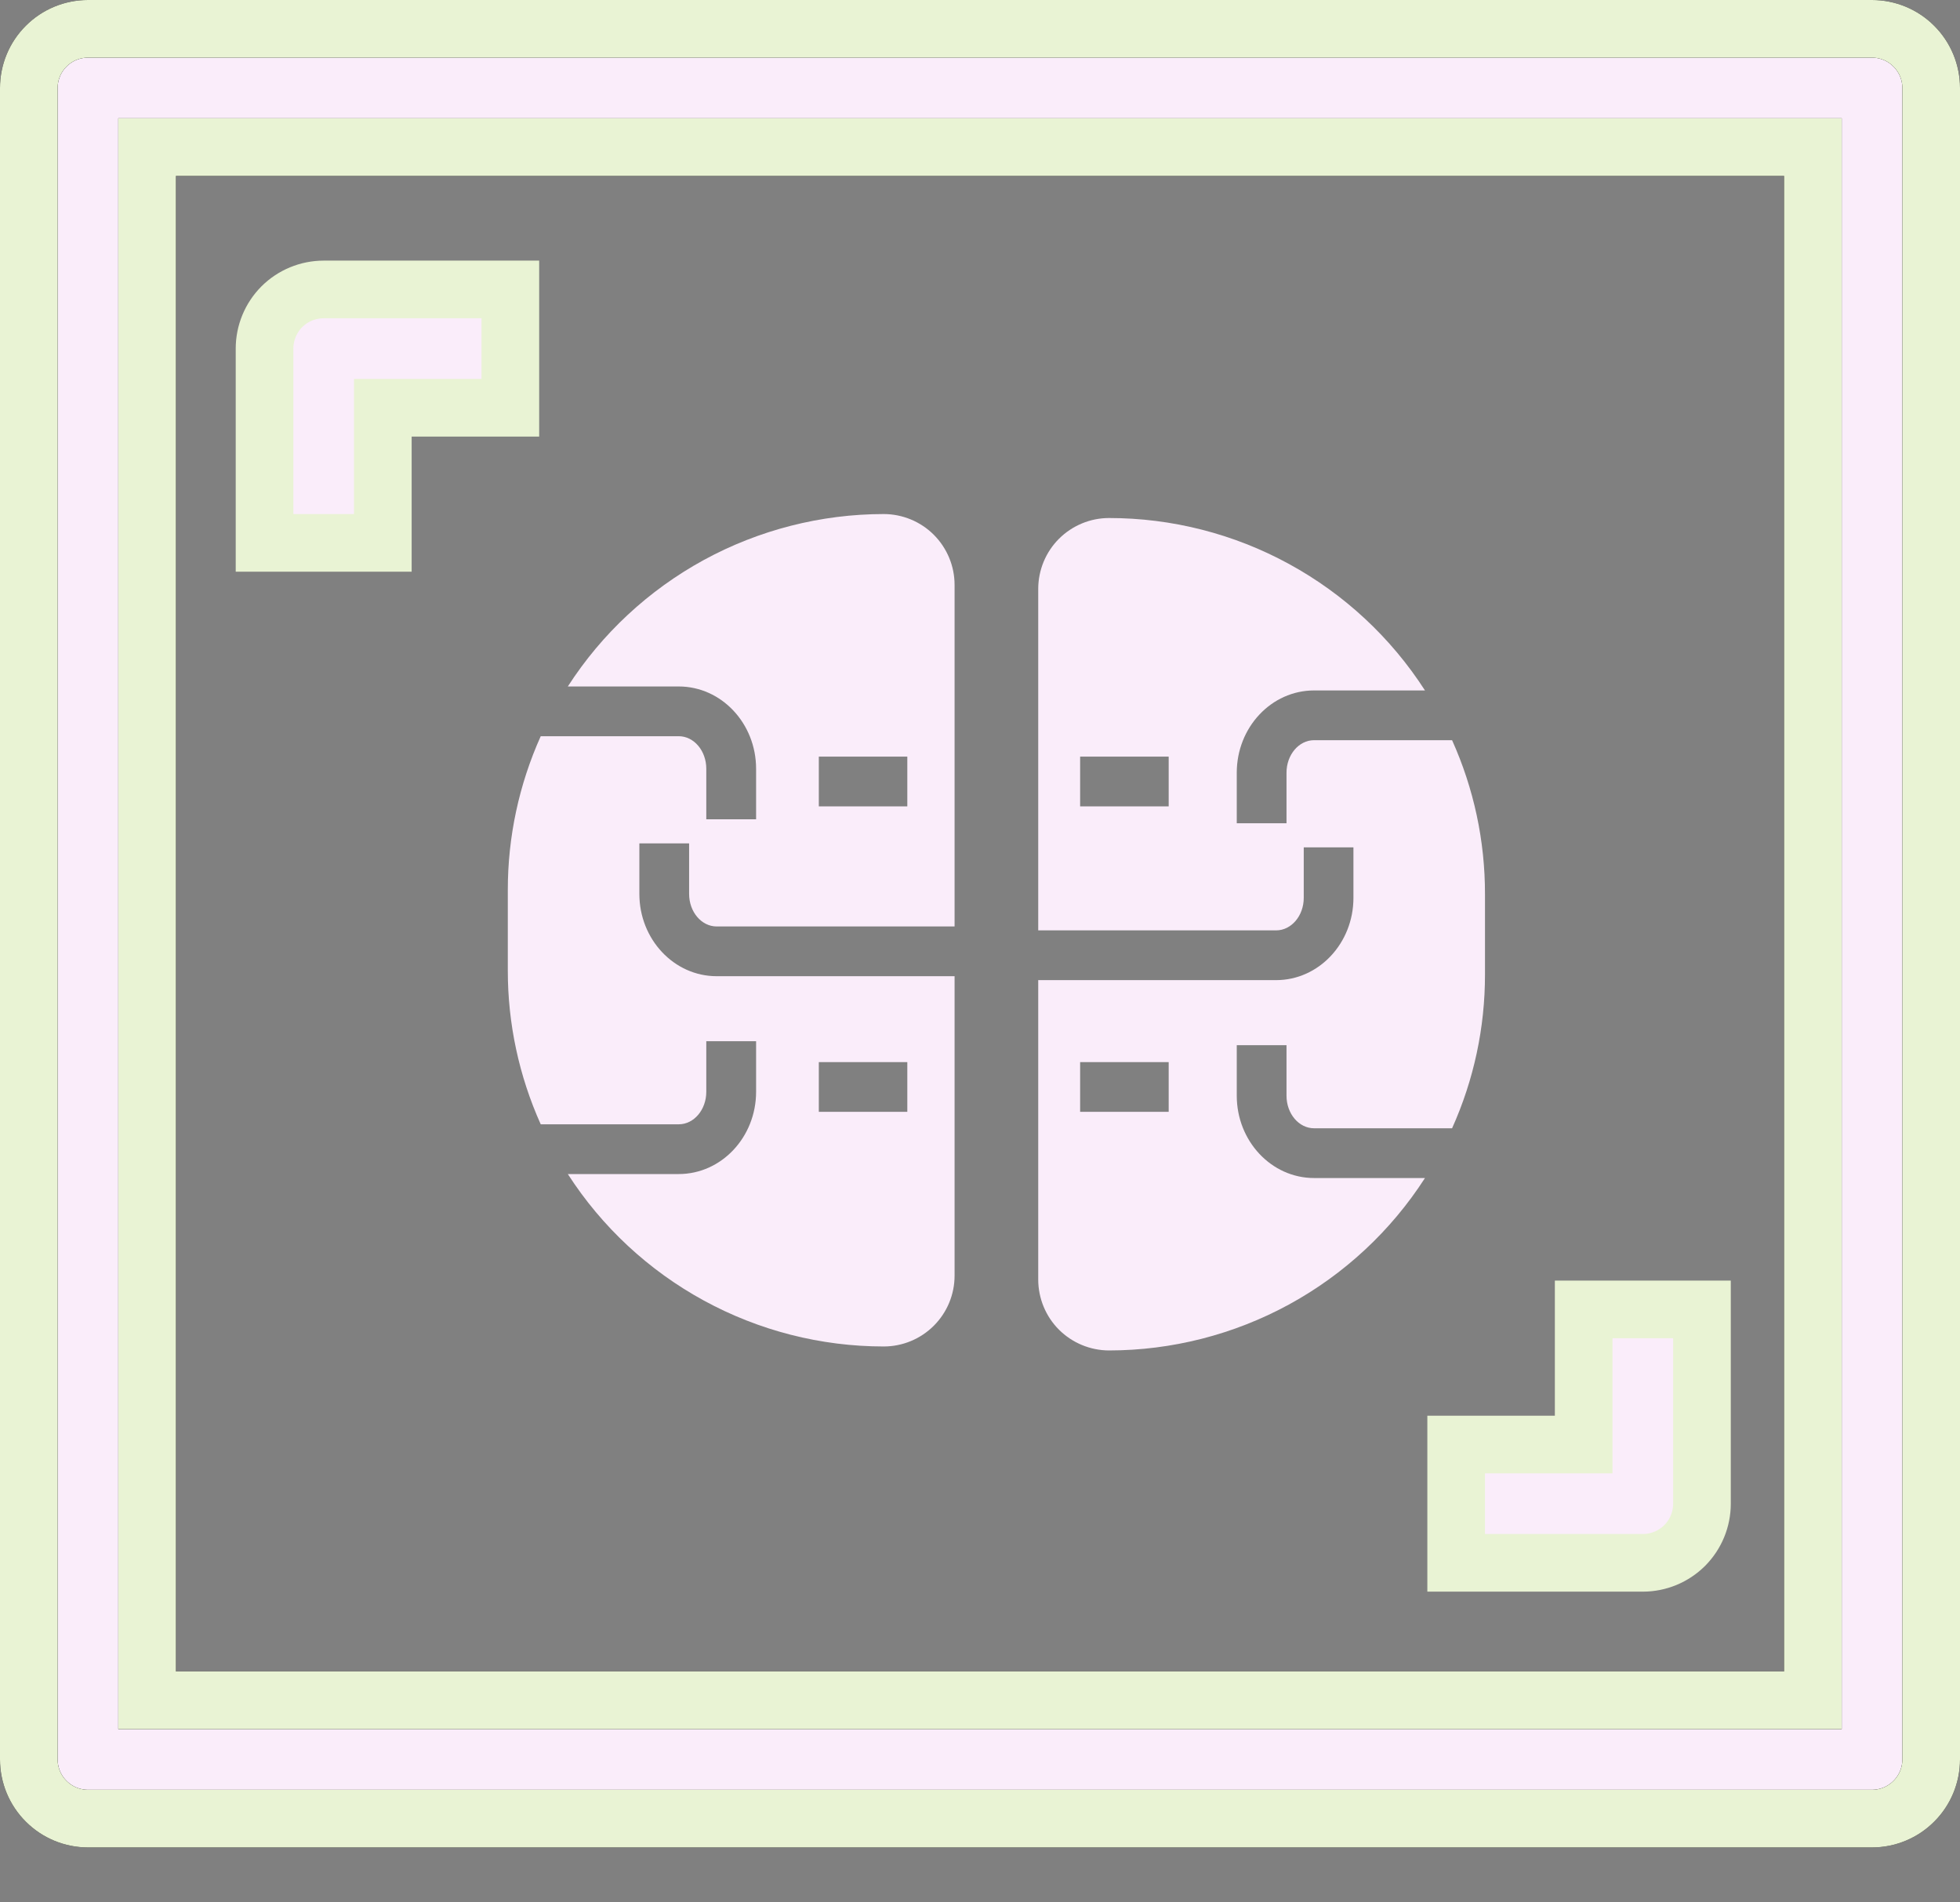 <svg width="34" height="33" viewBox="0 0 34 33" fill="none" xmlns="http://www.w3.org/2000/svg">
<rect x="0" y="0" width="34" height="33" fill="#808080" stroke="none"/>
<path d="M1.526 31.547H32.474C32.746 31.547 33.007 31.439 33.199 31.246C33.392 31.054 33.5 30.793 33.5 30.521V1.526C33.5 1.254 33.392 0.993 33.199 0.801C33.007 0.608 32.746 0.5 32.474 0.5H1.526C1.254 0.5 0.993 0.608 0.801 0.801C0.608 0.993 0.5 1.254 0.5 1.526V30.521C0.5 30.793 0.608 31.054 0.801 31.246C0.993 31.439 1.254 31.547 1.526 31.547ZM31.448 2.552V29.494H2.552V2.552H31.448Z" fill="#FAEDFA"/>
<path d="M1.526 31.547H32.474C32.746 31.547 33.007 31.439 33.199 31.246C33.392 31.054 33.5 30.793 33.5 30.521V1.526C33.5 1.254 33.392 0.993 33.199 0.801C33.007 0.608 32.746 0.5 32.474 0.5H1.526C1.254 0.5 0.993 0.608 0.801 0.801C0.608 0.993 0.5 1.254 0.5 1.526V30.521C0.5 30.793 0.608 31.054 0.801 31.246C0.993 31.439 1.254 31.547 1.526 31.547ZM31.448 2.552V29.494H2.552V2.552H31.448Z" stroke="black"/>
<path d="M1.526 31.547H32.474C32.746 31.547 33.007 31.439 33.199 31.246C33.392 31.054 33.5 30.793 33.5 30.521V1.526C33.5 1.254 33.392 0.993 33.199 0.801C33.007 0.608 32.746 0.5 32.474 0.5H1.526C1.254 0.5 0.993 0.608 0.801 0.801C0.608 0.993 0.5 1.254 0.5 1.526V30.521C0.5 30.793 0.608 31.054 0.801 31.246C0.993 31.439 1.254 31.547 1.526 31.547ZM31.448 2.552V29.494H2.552V2.552H31.448Z" stroke="#E9F3D4"/>
<path d="M6.141 9.417H6.641V8.917V7.073H8.353H8.853V6.573V5.521V5.021H8.353H5.615C5.343 5.021 5.082 5.129 4.889 5.321C4.697 5.514 4.589 5.775 4.589 6.047V8.917V9.417H5.089H6.141Z" fill="#FAEDFA" stroke="#E9F3D4"/>
<path d="M27.972 22.714L27.472 22.714L27.472 23.214L27.472 25.058L25.76 25.058L25.26 25.058L25.26 25.558L25.26 26.61L25.26 27.11L25.76 27.11L28.498 27.11C28.77 27.11 29.031 27.002 29.224 26.81C29.416 26.617 29.524 26.356 29.524 26.084L29.524 23.214L29.524 22.714L29.024 22.714L27.972 22.714Z" fill="#FAEDFA" stroke="#E9F3D4"/>
<path d="M22.795 20.435C22.055 20.435 21.454 19.794 21.454 19.007V18.131H22.317V19.007C22.317 19.319 22.531 19.572 22.795 19.572H25.189C25.567 18.733 25.761 17.824 25.76 16.904V15.508C25.761 14.588 25.567 13.679 25.189 12.84H22.795C22.531 12.84 22.317 13.093 22.317 13.404V14.281H21.454V13.404C21.454 12.617 22.055 11.977 22.795 11.977H24.719C24.129 11.06 23.318 10.306 22.36 9.783C21.403 9.26 20.329 8.986 19.238 8.986C18.913 8.986 18.601 9.116 18.37 9.346C18.14 9.576 18.011 9.888 18.01 10.214V16.139H22.137C22.401 16.139 22.616 15.886 22.616 15.575V14.699H23.478V15.575C23.478 16.362 22.877 17.002 22.137 17.002H18.01V22.198C18.011 22.523 18.14 22.836 18.37 23.066C18.601 23.296 18.913 23.425 19.238 23.426C20.329 23.425 21.402 23.151 22.36 22.629C23.318 22.106 24.129 21.352 24.719 20.435H22.795ZM20.273 13.988H18.737V13.125H20.273V13.988ZM20.273 19.287H18.737V18.424H20.273V19.287Z" fill="#FAEDFA"/>
<path d="M12.432 16.934C11.692 16.934 11.091 16.294 11.091 15.507V14.63H11.954V15.506C11.954 15.818 12.168 16.071 12.432 16.071H16.559V10.145C16.559 9.82 16.429 9.508 16.199 9.277C15.969 9.047 15.656 8.918 15.331 8.917C14.24 8.918 13.167 9.192 12.209 9.714C11.252 10.237 10.44 10.991 9.85 11.908H11.774C12.514 11.908 13.116 12.549 13.116 13.336V14.212H12.252V13.336C12.252 13.024 12.038 12.771 11.774 12.771H9.38C9.003 13.61 8.808 14.519 8.809 15.439V16.835C8.808 17.755 9.003 18.664 9.38 19.503H11.774C12.038 19.503 12.252 19.25 12.252 18.939V18.062H13.116V18.939C13.116 19.726 12.514 20.366 11.774 20.366H9.85C10.44 21.283 11.252 22.038 12.209 22.56C13.167 23.083 14.24 23.357 15.331 23.357C15.656 23.357 15.969 23.227 16.199 22.997C16.429 22.767 16.559 22.455 16.559 22.129V16.934H12.432ZM14.204 13.125H15.739V13.988H14.204V13.125ZM15.739 19.287H14.204V18.424H15.739V19.287Z" fill="#FAEDFA"/>
</svg>
